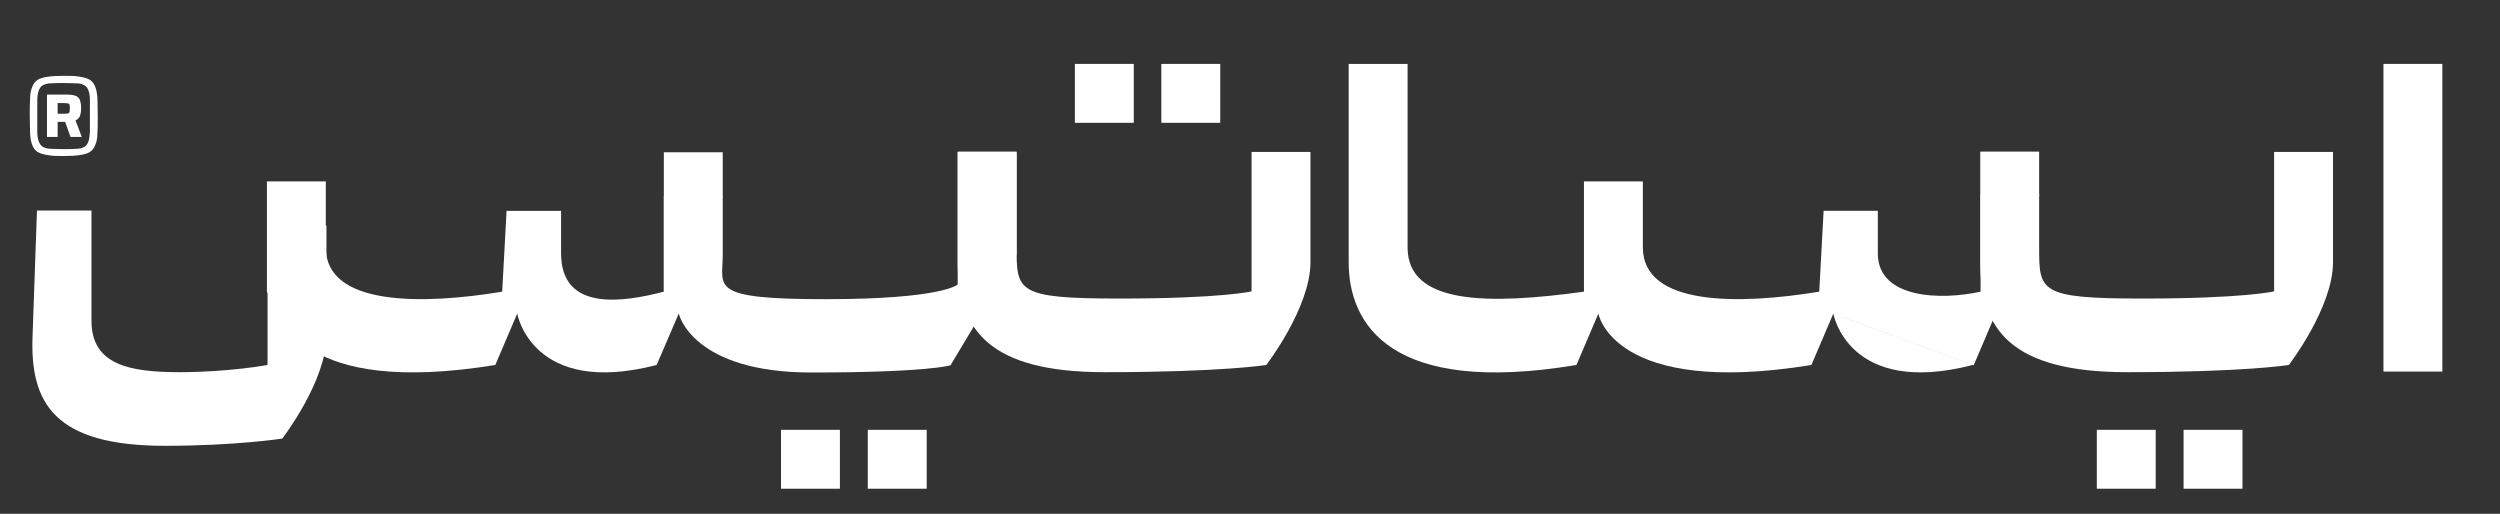 <?xml version="1.0" encoding="UTF-8"?>
<svg id="Layer_1" data-name="Layer 1" xmlns="http://www.w3.org/2000/svg" viewBox="0 0 798 164">
  <rect x="0" y="0" width="798" height="164" fill="#333333" stroke="none"/>
  <defs>
    <style>
      .cls-1 {
        fill: #fff;
      }

      .cls-2 {
        isolation: isolate;
      }
    </style>
  </defs>
  <rect class="cls-1" x="760.8" y="20.4" width="18.8" height="98.2"/>
  <path class="cls-1" d="M679,118.8c37.5,0,51.6-2.3,51.6-2.3,0,0,14.1-18.3,14.1-32.8v-35.2h-18.8v44.5s-9.4,2.3-42.2,2.3-32.8-2.3-32.8-16.4v-30.5h-18.8v35.2c0,21.6,9.8,35.2,46.9,35.2h0Z"/>
  <path class="cls-1" d="M585.2,100.1l44.5,16.4c-39.8,10.3-44.5-16.4-44.5-16.4l-7,16.4c-63.3,10.3-68-16.4-68-16.4l-7,16.4c-59.5,9.9-72.7-13.1-72.7-32.8V20.4h18.8v58.6c0,18.3,25.8,18.3,56.3,14.1v-35.2h18.8v21.1c0,18.8,30.9,18.3,56.3,14.1l1.4-25.8h17.3c0,5.6,0-.9,0,13.6s20.2,15,32.8,12.2v-30.9h18.8l-11.2,31.4-9.8,23-44.5-16.4-.3-.1Z"/>
  <path class="cls-1" d="M212,93.1l4.7,7c0,.5,4.7,18.8,42.2,18.8s44.5-2.3,44.5-2.3l21.1-35.2v-32.8h-18.8v42.2s-4.7,4.7-42.2,4.7-32.8-3.8-32.8-14.1v-32.8h-18.8v44.5h.1Z"/>
  <path class="cls-1" d="M165.1,100.1h-75s4.7,26.7,68,16.4l7-16.4s4.7,26.7,44.5,16.4l9.9-23,11.2-30.9h-18.8v30.5c-12.7,3.3-32.8,6.6-32.8-12.2s0-8,0-13.6h-17.4l-1.4,25.8c-25.3,4.2-56.3,4.7-56.3-14.1v-21.1h-18.8v35.2l4.7,7h75.2Z"/>
  <path class="cls-1" d="M52.6,142.3c22.5,0,37.5-2.3,37.5-2.3,0,0,14.1-18.3,14.1-32.8v-35.2h-18.8v44.5s-12.2,2.3-28.1,2.3-28.1-2.3-28.1-16.4v-35.2H11.8l-1.4,39.9c-.9,21.6,7,35.2,42.2,35.2Z"/>
  <path class="cls-1" d="M352.6,118.8c37.5,0,51.6-2.3,51.6-2.3,0,0,14.1-18.3,14.1-32.8v-35.2h-18.8v44.5s-9.4,2.3-42.2,2.3-32.8-2.3-32.8-16.4v-30.5h-18.8v35.2c0,21.6,9.9,35.2,46.9,35.2h0Z"/>
  <rect class="cls-1" x="697" y="137.2" width="18.8" height="18.8"/>
  <rect class="cls-1" x="669.3" y="137.2" width="18.8" height="18.8"/>
  <rect class="cls-1" x="277" y="137.2" width="18.8" height="18.8"/>
  <rect class="cls-1" x="249.3" y="137.2" width="18.8" height="18.8"/>
  <rect class="cls-1" x="370.7" y="20.4" width="18.8" height="18.8"/>
  <rect class="cls-1" x="343.1" y="20.4" width="18.8" height="18.8"/>
  <g class="cls-2">
    <g class="cls-2">
      <path class="cls-1" d="M20.3,49.8c-2,0-3.7,0-5.1-.3-1.3-.2-2.4-.5-3.2-1s-1.3-1.2-1.7-2.2-.6-2.2-.7-3.7c0-1.5-.1-3.4-.1-5.6s0-4.1.1-5.6c0-1.5.3-2.8.7-3.7.4-1,.9-1.7,1.7-2.2s1.8-.8,3.2-1c1.3-.2,3-.3,5.1-.3s3.8,0,5.2.3c1.3.2,2.4.5,3.2,1s1.3,1.2,1.7,2.2c.4,1,.6,2.2.7,3.7,0,1.5.1,3.4.1,5.6s0,4.1-.1,5.6c0,1.5-.3,2.8-.7,3.7-.4,1-.9,1.7-1.7,2.2-.8.5-1.8.8-3.2,1-1.3.2-3.1.3-5.2.3ZM20.3,47.6c1.7,0,3.1,0,4.1-.1,1.1,0,1.9-.3,2.5-.6s1-.9,1.3-1.7.4-1.8.5-3.1v-10.2c0-1.3-.2-2.4-.5-3.1-.3-.8-.7-1.3-1.3-1.6-.6-.3-1.4-.6-2.5-.6s-2.4-.1-4.1-.1-3,0-4.1.1c-1.1,0-1.9.3-2.5.6s-1,.9-1.3,1.6c-.3.8-.5,1.8-.5,3.1v10.2c0,1.3.2,2.4.5,3.1.3.8.7,1.3,1.3,1.7.6.3,1.4.6,2.5.6s2.4.1,4.1.1ZM15,43.7v-13.5h6.5c1.3,0,2.2.2,2.9.5.6.3,1,.8,1.2,1.5s.3,1.4.3,2.3-.1,1.6-.3,2.3c-.2.7-.7,1.3-1.5,1.6l2,5.3h-3.6l-1.7-4.8h-2.4v4.8s-3.4,0-3.4,0ZM18.4,36.3h1.9c.7,0,1.1,0,1.4-.1.3,0,.5-.3.5-.5s.1-.6.1-1.1,0-.8-.1-1.1c0-.2-.2-.4-.5-.5-.3,0-.7-.1-1.3-.1h-2v3.5-.1Z"/>
    </g>
  </g>
</svg>